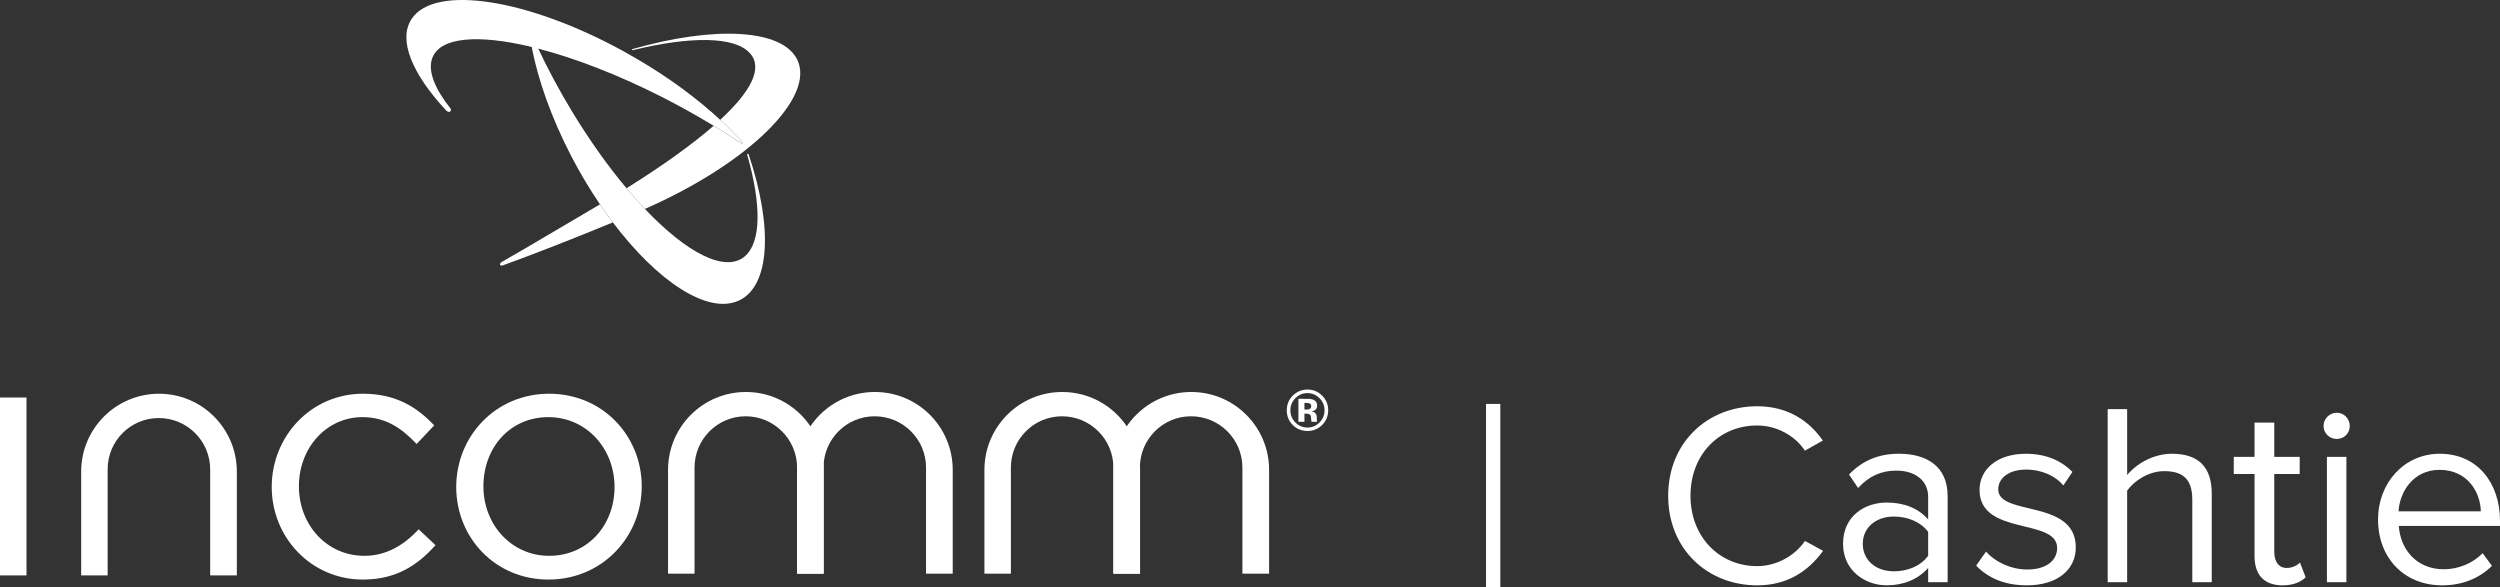 <?xml version="1.0" encoding="utf-8"?>
<!-- Generator: Adobe Illustrator 16.0.0, SVG Export Plug-In . SVG Version: 6.00 Build 0)  -->
<!DOCTYPE svg PUBLIC "-//W3C//DTD SVG 1.1//EN" "http://www.w3.org/Graphics/SVG/1.1/DTD/svg11.dtd">
<svg version="1.1" id="Layer_1" xmlns="http://www.w3.org/2000/svg" xmlns:xlink="http://www.w3.org/1999/xlink" x="0px" y="0px"
	 width="192.71px" height="45.28px" viewBox="0 0 192.71 45.28" enable-background="new 0 0 192.71 45.28" xml:space="preserve">
<rect x="0" y="0" width="192.71" height="45.28" fill="#333333" stroke="none"/>
<g>
	<g>
		<rect y="30.643" fill="#FFFFFF" width="2.042" height="13.712"/>
		<path fill="#FFFFFF" d="M27.976,44.675c-4.006,0-7.031-3.264-7.031-7.136c0-3.901,3.024-7.189,7.031-7.189
			c2.597,0,4.217,1.087,5.492,2.44l-1.354,1.433c-1.087-1.141-2.307-2.069-4.166-2.069c-2.784,0-4.907,2.36-4.907,5.333
			c0,2.998,2.174,5.358,5.039,5.358c1.751,0,3.106-0.874,4.192-2.043l1.3,1.221C32.193,43.562,30.549,44.675,27.976,44.675"/>
		<path fill="#FFFFFF" d="M42.276,44.675c-4.11,0-7.109-3.238-7.109-7.136c0-3.899,3.023-7.189,7.164-7.189
			c4.112,0,7.136,3.237,7.136,7.137S46.417,44.675,42.276,44.675 M42.276,32.154c-2.972,0-5.013,2.36-5.013,5.333
			c0,2.97,2.176,5.358,5.067,5.358c2.969,0,5.041-2.361,5.041-5.306C47.371,34.542,45.169,32.154,42.276,32.154"/>
		<path fill="#FFFFFF" d="M18.256,44.355h-2.056v-8.179c0-2.184-1.779-3.951-3.96-3.951c-2.183,0-3.943,1.768-3.943,3.951v8.179
			h-2.04v-7.999c0-3.317,2.682-6.005,6-6.005c3.314,0,5.999,2.688,5.999,6.005V44.355z"/>
		<path fill="#FFFFFF" d="M63.497,44.223h-2.056v-8.181c0-2.182-1.78-3.953-3.959-3.953c-2.184,0-3.944,1.771-3.944,3.953v8.181
			h-2.042v-8.002c0-3.315,2.684-6.005,6-6.005c3.317,0,6.001,2.689,6.001,6.005V44.223z"/>
		<path fill="#FFFFFF" d="M73.441,44.223h-2.058v-8.181c0-2.182-1.778-3.953-3.958-3.953c-2.184,0-3.944,1.771-3.944,3.953v8.181
			h-2.039v-8.002c0-3.315,2.682-6.005,5.997-6.005c3.317,0,6.001,2.689,6.001,6.005V44.223z"/>
		<path fill="#FFFFFF" d="M87.883,44.223h-2.058v-8.181c0-2.182-1.775-3.953-3.959-3.953c-2.182,0-3.943,1.771-3.943,3.953v8.181
			h-2.04v-8.002c0-3.315,2.683-6.005,5.998-6.005c3.317,0,6.001,2.689,6.001,6.005V44.223z"/>
		<path fill="#FFFFFF" d="M97.827,44.223H95.77v-8.181c0-2.182-1.775-3.953-3.959-3.953c-2.182,0-3.944,1.771-3.944,3.953v8.181
			h-2.039v-8.002c0-3.315,2.684-6.005,5.998-6.005c3.317,0,6.001,2.689,6.001,6.005V44.223z"/>
		<g>
			<path fill="#FFFFFF" d="M101.902,32.77c-0.308,0.303-0.68,0.452-1.117,0.452c-0.449,0-0.827-0.155-1.135-0.462
				c-0.308-0.309-0.459-0.687-0.459-1.136c0-0.465,0.166-0.854,0.498-1.162c0.31-0.29,0.677-0.435,1.096-0.435
				c0.44,0,0.817,0.157,1.13,0.469c0.312,0.311,0.468,0.688,0.468,1.128C102.383,32.079,102.224,32.46,101.902,32.77z
				 M99.848,30.699c-0.255,0.261-0.379,0.57-0.379,0.926c0,0.37,0.127,0.684,0.386,0.943c0.256,0.257,0.568,0.388,0.931,0.388
				c0.363,0,0.673-0.131,0.931-0.39c0.258-0.262,0.384-0.576,0.384-0.941c0-0.354-0.126-0.661-0.382-0.926
				c-0.26-0.265-0.569-0.397-0.933-0.397C100.419,30.301,100.105,30.434,99.848,30.699z M100.087,32.513v-1.771
				c0.11,0,0.274,0.001,0.493,0.002c0.217,0,0.339,0.003,0.364,0.004c0.141,0.01,0.255,0.039,0.35,0.091
				c0.159,0.086,0.236,0.228,0.236,0.422c0,0.148-0.043,0.256-0.126,0.321c-0.083,0.068-0.188,0.106-0.306,0.12
				c0.111,0.021,0.195,0.055,0.25,0.103c0.104,0.084,0.158,0.216,0.158,0.396v0.158c0,0.017,0,0.034,0.003,0.053
				c0.001,0.017,0.005,0.035,0.013,0.053l0.014,0.049h-0.44c-0.014-0.057-0.025-0.138-0.029-0.243
				c-0.005-0.107-0.013-0.181-0.029-0.218c-0.022-0.064-0.065-0.106-0.13-0.13c-0.034-0.016-0.085-0.024-0.158-0.027l-0.102-0.007
				h-0.097v0.625H100.087z M100.931,31.092c-0.063-0.023-0.155-0.035-0.268-0.035h-0.112v0.512h0.18
				c0.107,0,0.191-0.022,0.254-0.065c0.06-0.042,0.088-0.113,0.088-0.209C101.072,31.197,101.027,31.129,100.931,31.092z"/>
		</g>
		<path fill="#FFFFFF" d="M45.462,16.217c-2.102,1.222-4.585,2.725-6.807,3.987v0.003c0,0-0.158,0.096-0.103,0.207
			c0.032,0.067,0.114,0.067,0.167,0.056c2.383-0.861,5.62-2.128,8.519-3.327c-0.333-0.439-0.664-0.906-0.989-1.389
			C45.988,15.912,45.73,16.064,45.462,16.217"/>
		<path fill="#FFFFFF" d="M48.719,3.829c0.009,0.039,0.065,0.036,0.065,0.036l0,0c4.384-1.071,7.815-1.082,9.011,0.222
			c1.064,1.157,0.072,2.981-2.281,5.153c0.655,0.599,1.244,1.2,1.762,1.79c0.004,0.02,0.004,0.044-0.013,0.059
			c-0.022,0.018-0.047,0.018-0.065,0.004c-0.695-0.471-1.427-0.941-2.186-1.399c-1.714,1.494-4.025,3.133-6.718,4.818
			c0.477,0.566,0.948,1.103,1.416,1.594c7.941-3.486,13.173-8.582,11.743-11.511c-1.173-2.389-6.432-2.604-12.697-0.813
			C48.742,3.786,48.712,3.796,48.719,3.829"/>
		<path fill="#FFFFFF" d="M48.184,4.019l-0.083-0.047c0,0-0.004,0-0.004,0.001c0.027,0.017,0.057,0.028,0.083,0.046H48.184z"/>
		<path fill="#FFFFFF" d="M57.63,11.853c-0.046,0.016-0.035,0.076-0.035,0.076v-0.005c1.088,3.795,1.113,6.752-0.197,7.848
			c-1.521,1.266-4.469-0.283-7.688-3.667c-0.468-0.491-0.939-1.028-1.416-1.594c-1.419-1.686-2.85-3.696-4.21-5.935
			c-0.984-1.625-1.849-3.249-2.593-4.826c2.791,0.719,6.063,1.972,9.482,3.698c1.412,0.718,2.761,1.474,4.037,2.244
			c0.762,0.458,1.494,0.928,2.191,1.399c0.016,0.013,0.041,0.013,0.063-0.004c0.017-0.016,0.017-0.041,0.013-0.059
			c-0.518-0.59-1.107-1.191-1.762-1.79c-1.753-1.629-3.957-3.269-6.496-4.744c-0.282-0.167-0.558-0.322-0.838-0.477
			c-0.026-0.018-0.055-0.029-0.083-0.046C40.738-0.08,33.539-1.23,31.74,1.444c-1.095,1.616,0.041,4.286,2.69,7.112V8.544
			c0,0,0.134,0.134,0.267,0.055c0.088-0.055,0.065-0.16,0.041-0.22c-1.199-1.507-1.747-2.84-1.445-3.818
			c0.529-1.707,3.508-1.95,7.691-0.941c0.493,2.545,1.518,5.462,3.058,8.43c0.685,1.322,1.432,2.559,2.208,3.704
			c0.325,0.482,0.656,0.949,0.989,1.389c3.445,4.556,7.306,7.112,9.695,6.035c2.459-1.108,2.643-5.739,0.771-11.285
			C57.695,11.874,57.67,11.846,57.63,11.853"/>
	</g>
	<g>
		<path fill="#FFFFFF" d="M114.55,45.28V31.136h1.101V45.28H114.55z"/>
		<path fill="#FFFFFF" d="M128.59,38.218c0-4.101,3.021-6.901,6.861-6.901c2.36,0,4.001,1.12,5.061,2.641l-1.38,0.78
			c-0.76-1.141-2.16-1.94-3.681-1.94c-2.921,0-5.142,2.22-5.142,5.421c0,3.16,2.221,5.421,5.142,5.421
			c1.521,0,2.921-0.82,3.681-1.94l1.4,0.761c-1.12,1.54-2.721,2.66-5.081,2.66C131.61,45.12,128.59,42.319,128.59,38.218z"/>
		<path fill="#FFFFFF" d="M148.631,44.879v-1.1c-0.78,0.88-1.9,1.34-3.201,1.34c-1.62,0-3.36-1.101-3.36-3.2
			c0-2.181,1.72-3.181,3.36-3.181c1.32,0,2.421,0.42,3.201,1.3v-1.74c0-1.28-1.041-2.021-2.44-2.021c-1.161,0-2.101,0.4-2.961,1.34
			l-0.7-1.04c1.04-1.08,2.28-1.601,3.86-1.601c2.061,0,3.741,0.921,3.741,3.261v6.642H148.631z M148.631,42.839v-1.841
			c-0.58-0.78-1.601-1.18-2.641-1.18c-1.421,0-2.4,0.88-2.4,2.101c0,1.24,0.979,2.12,2.4,2.12
			C147.03,44.04,148.051,43.639,148.631,42.839z"/>
		<path fill="#FFFFFF" d="M152.329,43.599l0.761-1.08c0.64,0.74,1.86,1.381,3.181,1.381c1.48,0,2.301-0.7,2.301-1.661
			c0-2.34-5.981-0.899-5.981-4.48c0-1.521,1.28-2.781,3.58-2.781c1.661,0,2.821,0.621,3.581,1.4l-0.7,1.041
			c-0.58-0.7-1.62-1.221-2.881-1.221c-1.32,0-2.14,0.66-2.14,1.521c0,2.101,5.98,0.72,5.98,4.48c0,1.621-1.3,2.921-3.78,2.921
			C154.63,45.12,153.31,44.62,152.329,43.599z"/>
		<path fill="#FFFFFF" d="M168.991,44.879v-6.361c0-1.72-0.86-2.2-2.181-2.2c-1.16,0-2.28,0.72-2.841,1.5v7.062h-1.5V31.537h1.5
			v5.081c0.66-0.82,1.98-1.641,3.44-1.641c2.021,0,3.081,0.98,3.081,3.081v6.821H168.991z"/>
		<path fill="#FFFFFF" d="M173.789,42.859v-6.321h-1.601v-1.32h1.601v-2.641h1.52v2.641h1.961v1.32h-1.961v6.002
			c0,0.72,0.32,1.24,0.961,1.24c0.439,0,0.82-0.2,1.02-0.421l0.44,1.141c-0.38,0.36-0.92,0.62-1.78,0.62
			C174.509,45.12,173.789,44.299,173.789,42.859z"/>
		<path fill="#FFFFFF" d="M179.108,32.837c0-0.561,0.46-1.021,1.021-1.021c0.56,0,1,0.46,1,1.021c0,0.56-0.44,1-1,1
			C179.568,33.837,179.108,33.397,179.108,32.837z M179.368,44.879v-9.662h1.501v9.662H179.368z"/>
		<path fill="#FFFFFF" d="M183.309,40.039c0-2.801,2-5.062,4.761-5.062c2.921,0,4.641,2.281,4.641,5.182v0.38h-7.801
			c0.119,1.82,1.38,3.341,3.46,3.341c1.12,0,2.221-0.44,3.001-1.24l0.72,0.98c-0.979,0.96-2.28,1.5-3.841,1.5
			C185.369,45.12,183.309,43.059,183.309,40.039z M188.05,36.218c-2.061,0-3.081,1.74-3.161,3.2h6.342
			C191.21,37.999,190.25,36.218,188.05,36.218z"/>
	</g>
</g>
</svg>
